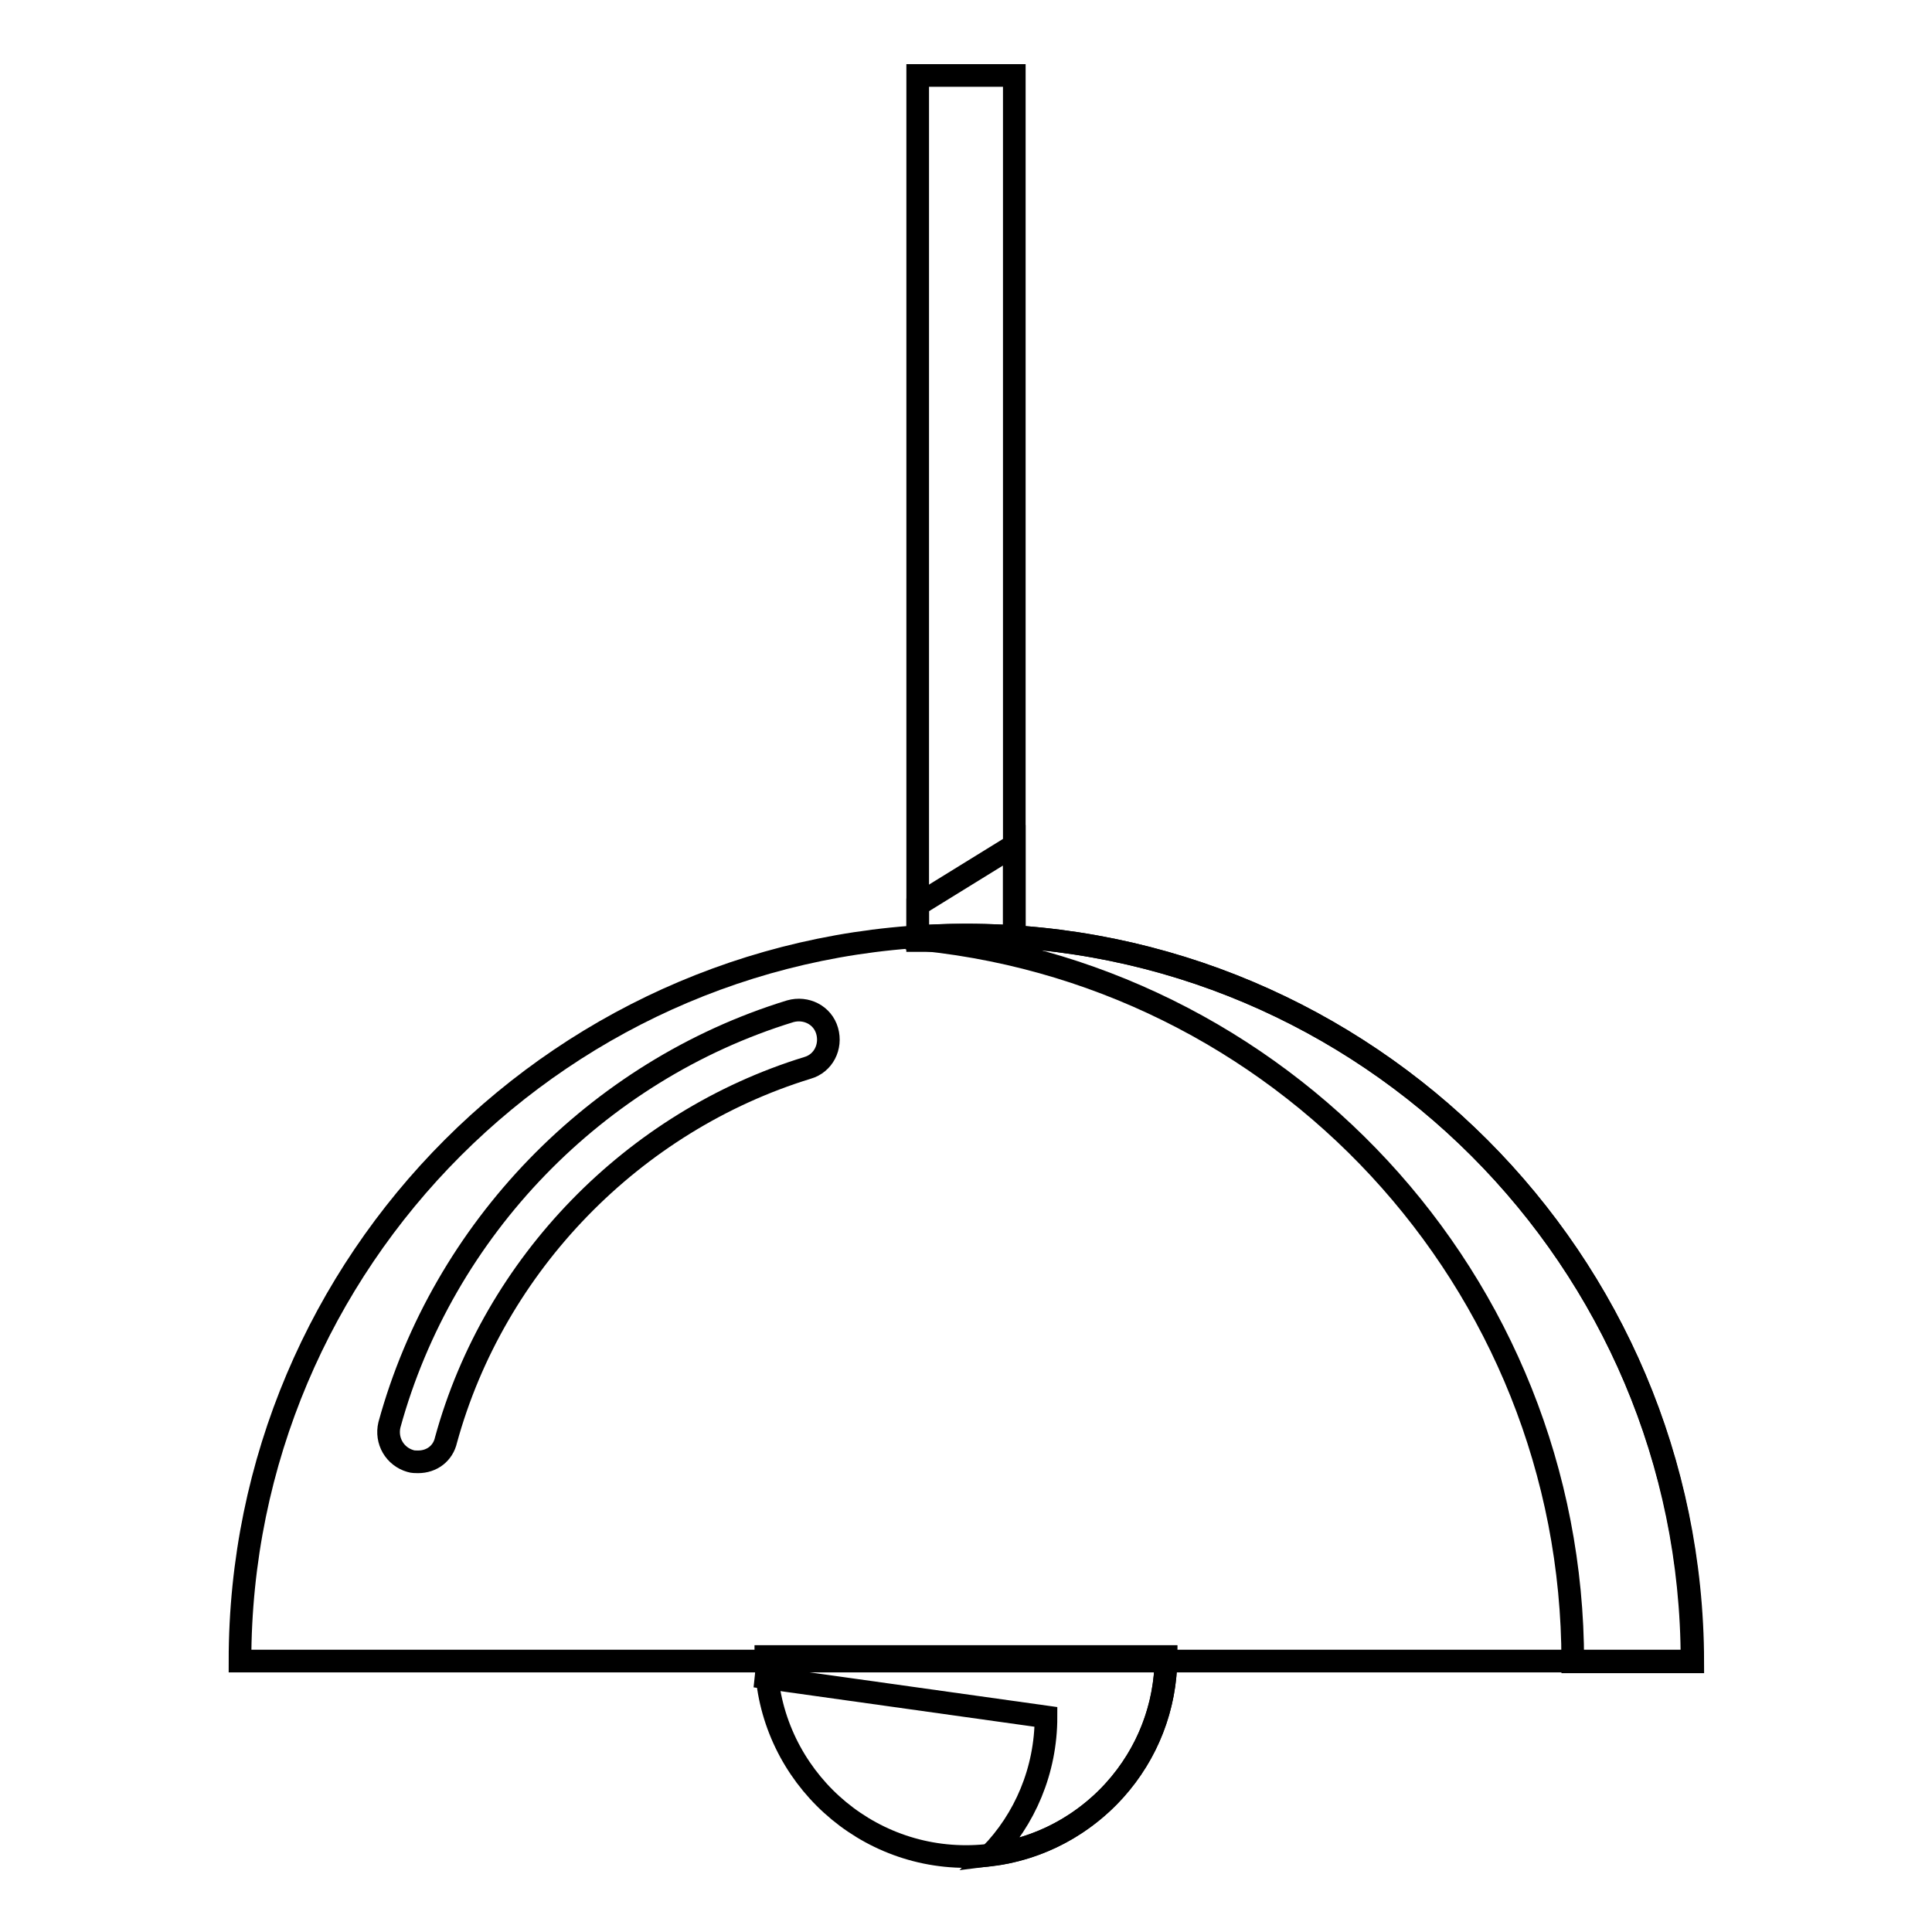 <?xml version="1.0" encoding="utf-8"?>
<!-- Svg Vector Icons : http://www.onlinewebfonts.com/icon -->
<!DOCTYPE svg PUBLIC "-//W3C//DTD SVG 1.1//EN" "http://www.w3.org/Graphics/SVG/1.1/DTD/svg11.dtd">
<svg version="1.1" xmlns="http://www.w3.org/2000/svg" xmlns:xlink="http://www.w3.org/1999/xlink" x="0px" y="0px" viewBox="0 0 256 256" enable-background="new 0 0 256 256" xml:space="preserve">
<g><g><path stroke-width="3" fill-opacity="0" stroke="#000000"  d="M134.4,124.6h-12.8V10h12.8V124.6z"/><path stroke-width="3" fill-opacity="0" stroke="#000000"  d="M134.4,124.6h-12.8v-4.7l12.8-7.9V124.6z"/><path stroke-width="3" fill-opacity="0" stroke="#000000"  d="M128,123.9c-53.1,0-96.2,43.1-96.2,96.2h192.4C224.2,167,181.1,123.9,128,123.9z"/><path stroke-width="3" fill-opacity="0" stroke="#000000"  d="M55.4,193.7c-0.3,0-0.7,0-1-0.1c-2.1-0.6-3.3-2.7-2.8-4.8c7.1-25.9,27.4-46.9,53.1-54.8c2.1-0.6,4.3,0.5,4.9,2.6c0.6,2.1-0.5,4.3-2.6,4.9c-23.1,7.1-41.5,26-47.9,49.3C58.7,192.6,57.2,193.7,55.4,193.7z"/><path stroke-width="3" fill-opacity="0" stroke="#000000"  d="M128,246c14.6,0,26.5-11.9,26.5-26.5h-53C101.5,234.1,113.4,246,128,246z"/><path stroke-width="3" fill-opacity="0" stroke="#000000"  d="M128,123.9c-2.7,0-5.3,0.1-7.9,0.4c49.4,4,88.3,45.4,88.3,95.9h15.9C224.2,167,181.1,123.9,128,123.9z"/><path stroke-width="3" fill-opacity="0" stroke="#000000"  d="M101.5,219.5c0,2.8,0.3,0,0,2.8l37.1,5.2c0,7.1-2.8,13.6-7.4,18.3c13.1-1.6,23.3-12.7,23.3-26.3H101.5z"/></g></g>
</svg>